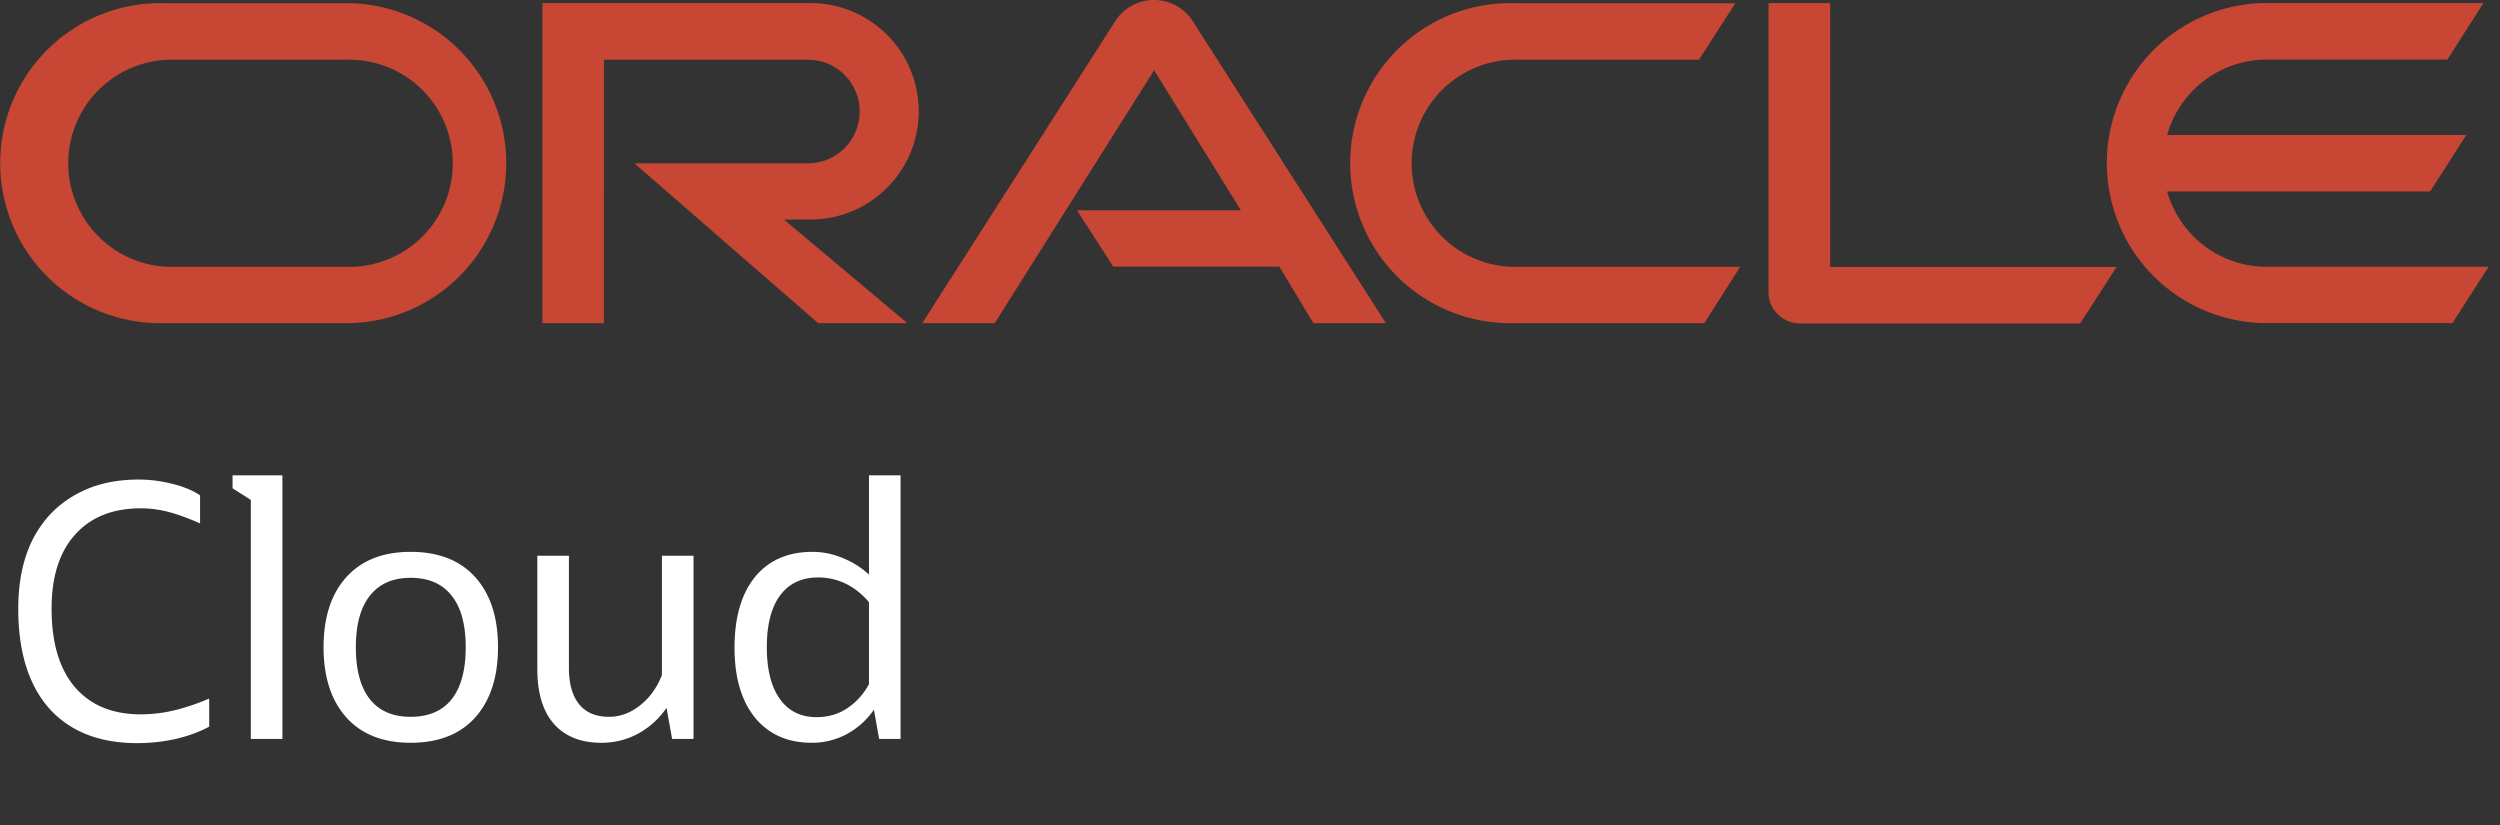 
<svg fill="none" xmlns="http://www.w3.org/2000/svg" viewBox="0 0 203 67">
  <rect x="0" y="0" width="203" height="67" fill="#333333" stroke="none"/>
  <path d="M87.428 17.074h13.328l-7.04-11.368-12.942 20.533h-5.886L90.63 1.604a3.751 3.751 0 0 1 6.122-.044l15.784 24.679h-5.885l-2.772-4.591H90.393l-2.938-4.574m61.154 4.574V.248h-5.003v23.507a2.408 2.408 0 0 0 .744 1.75 2.514 2.514 0 0 0 1.819.76h22.737l2.964-4.591h-23.288m-82.675-3.848a8.789 8.789 0 0 0 0-17.577H44.045v25.99h4.993V4.849h16.563a4.206 4.206 0 1 1 0 8.412H51.513L66.432 26.24h7.25L63.66 17.826h2.247ZM13.332 26.24h15.103a12.995 12.995 0 0 0 0-25.982H13.332a12.995 12.995 0 1 0 0 25.982Zm14.762-4.574h-14.43a8.413 8.413 0 0 1 0-16.816h14.43a8.412 8.412 0 1 1 0 16.816Zm94.874 4.574h15.418l2.92-4.574h-17.997a8.405 8.405 0 0 1-6.123-2.364 8.416 8.416 0 0 1 0-12.088 8.413 8.413 0 0 1 6.123-2.364h14.648l2.956-4.592h-17.945a12.992 12.992 0 0 0-12.31 7.94 12.983 12.983 0 0 0 0 10.102 12.998 12.998 0 0 0 12.31 7.94Zm61.101-4.574a8.413 8.413 0 0 1-8.097-6.121h21.355l2.938-4.583h-24.293a8.399 8.399 0 0 1 8.097-6.121h14.657l2.93-4.591h-17.928a12.995 12.995 0 0 0 0 25.981h15.418l2.929-4.573h-18.014" fill="#C74634"/>
  <path d="M11.143 60.342c-3.078 0-5.462-.94-7.153-2.822-1.672-1.9-2.508-4.598-2.508-8.094 0-2.184.39-4.056 1.169-5.614.798-1.558 1.928-2.755 3.391-3.591 1.463-.855 3.201-1.282 5.216-1.282.893 0 1.795.114 2.707.342.931.227 1.691.541 2.28.94v2.28c-.988-.437-1.853-.75-2.594-.94a8.92 8.92 0 0 0-2.223-.285c-2.28 0-4.056.712-5.329 2.137-1.273 1.406-1.91 3.41-1.91 6.014 0 2.755.627 4.873 1.881 6.355 1.273 1.482 3.06 2.223 5.358 2.223.893 0 1.786-.105 2.68-.314a17.697 17.697 0 0 0 2.878-.969v2.28c-.76.418-1.663.751-2.708.998a14.408 14.408 0 0 1-3.135.342ZM20.367 60V40.592l-1.482-.941v-1.055h4.047V60h-2.564Zm12.975.313c-2.242 0-3.98-.684-5.216-2.052-1.235-1.387-1.852-3.287-1.852-5.7 0-2.431.617-4.331 1.852-5.7 1.235-1.367 2.974-2.051 5.216-2.051 2.26 0 4.009.683 5.244 2.051 1.235 1.369 1.852 3.269 1.852 5.7 0 2.413-.617 4.313-1.852 5.7-1.235 1.368-2.983 2.052-5.244 2.052Zm0-2.108c1.463 0 2.574-.475 3.334-1.425.76-.97 1.14-2.376 1.14-4.218 0-1.843-.38-3.24-1.14-4.19-.76-.969-1.871-1.453-3.334-1.453-1.444 0-2.546.484-3.306 1.453-.76.95-1.14 2.346-1.14 4.19 0 1.843.38 3.248 1.14 4.218.76.95 1.862 1.425 3.306 1.425Zm15.477 2.108c-1.653 0-2.936-.513-3.848-1.538-.893-1.026-1.34-2.508-1.34-4.447v-9.205h2.566v9.12c0 1.273.275 2.252.826 2.935.551.684 1.359 1.027 2.423 1.027.893 0 1.729-.304 2.508-.913.798-.627 1.396-1.453 1.795-2.479v-9.69h2.565V60h-1.738l-.599-3.334 1.083-1.112c-.494 1.482-1.31 2.65-2.45 3.505a6.182 6.182 0 0 1-3.791 1.255Zm17.095 0c-1.957 0-3.496-.684-4.617-2.052-1.102-1.367-1.653-3.258-1.653-5.671 0-2.451.551-4.36 1.653-5.729 1.121-1.367 2.68-2.051 4.674-2.051.912 0 1.805.199 2.68.598.873.38 1.633.922 2.28 1.624v2.338c-.59-.817-1.264-1.435-2.024-1.853a5.061 5.061 0 0 0-2.48-.627c-1.33 0-2.356.484-3.078 1.453-.722.97-1.083 2.375-1.083 4.218 0 1.806.352 3.202 1.055 4.19.703.988 1.7 1.482 2.992 1.482.703 0 1.359-.142 1.967-.427a5.078 5.078 0 0 0 1.596-1.255 5.403 5.403 0 0 0 1.054-1.88l-.37 1.453V38.596h2.565V60h-1.739l-.57-3.192.485.257a6.276 6.276 0 0 1-2.28 2.394c-.95.57-1.986.854-3.107.854Z" fill="#fff"/>
</svg>
